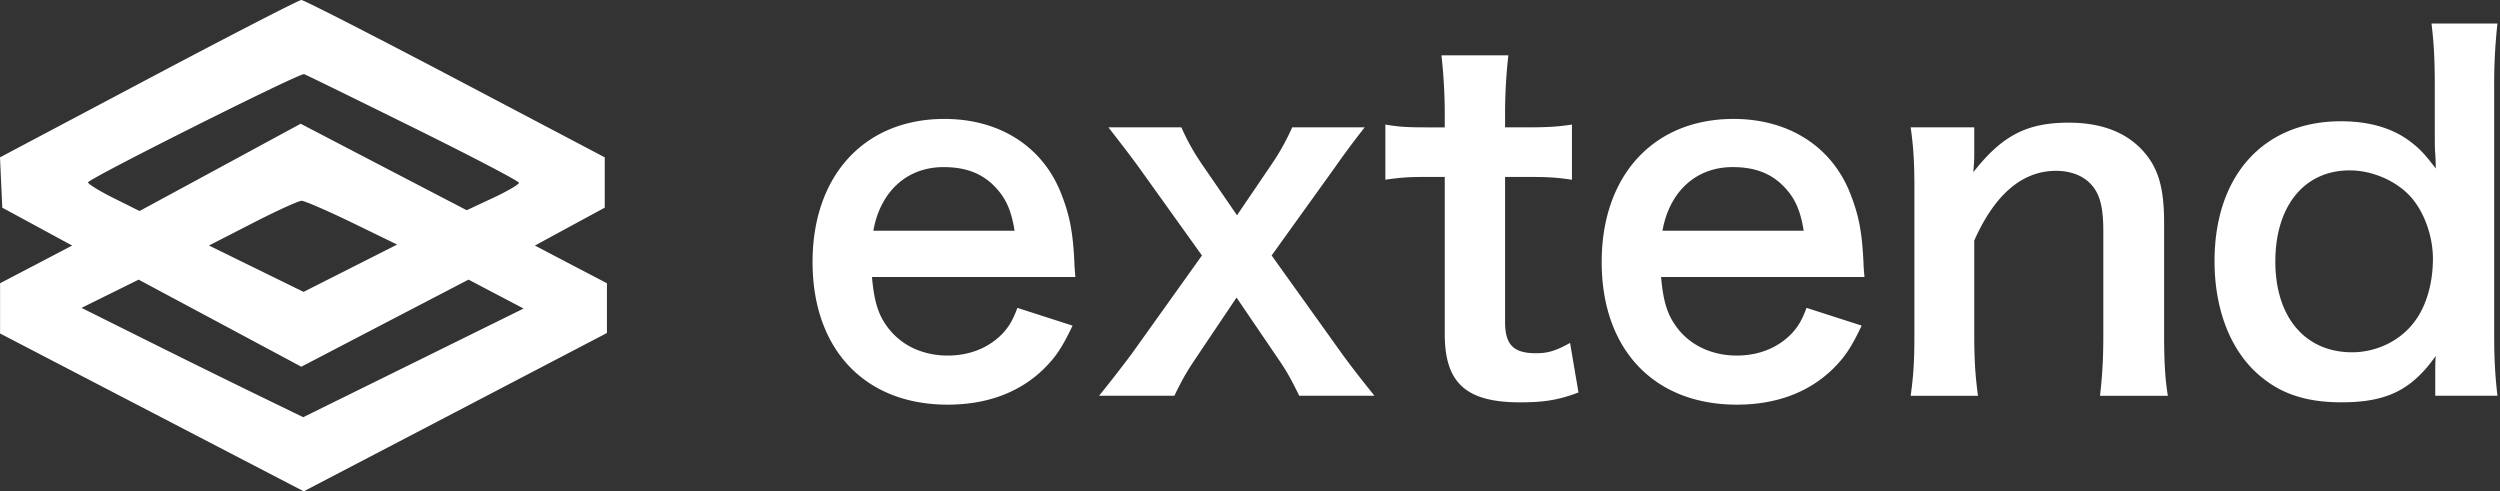 <svg xmlns="http://www.w3.org/2000/svg" width="173" height="34" fill="none"><rect width="100%" height="100%" fill="#333333" stroke="none"/><path fill="#fff" fill-rule="evenodd" d="m0 10.888 10.274-5.442C15.923 2.453 20.683.003 20.851 0c.1-.002 1.829.86 4.408 2.187 1.765.909 3.93 2.036 6.244 3.253l10.345 5.448v3.482l-2.417 1.31-2.415 1.312 2.49 1.306L42 19.6v3.443l-10.492 5.48L21.018 34l-10.505-5.46L.005 23.077V19.6l2.494-1.302 2.494-1.306-2.418-1.311-2.418-1.31-.078-1.744L0 10.887Zm35.912 1.761c0-.115-3.302-1.841-7.339-3.835-4.035-1.994-7.425-3.655-7.531-3.684-.294-.094-14.95 7.25-14.95 7.49 0 .113.804.607 1.783 1.094l1.782.888 5.575-3.018 5.574-3.021 5.743 2.994 5.747 2.99 1.807-.844c.996-.464 1.81-.94 1.81-1.054Zm-8.429 4.275-3.12-1.517c-1.718-.83-3.29-1.512-3.494-1.512-.205 0-1.732.696-3.392 1.548l-3.016 1.546 3.273 1.606 3.274 1.603 3.24-1.638 3.235-1.636Zm4.939 2.425-5.786 3.012-5.785 3.016-5.628-3.013-5.631-3.012-1.977.977-1.973.976 3.953 1.971a1021.1 1021.1 0 0 0 7.67 3.787l3.716 1.807 7.626-3.758 7.625-3.761-1.905-1-1.905-1.002Zm136.098 8.038v-1.585c0-.162 0-.319.002-.477.003-.22.011-.443.03-.688-1.683 2.362-3.398 3.203-6.536 3.203-2.266 0-3.981-.518-5.405-1.65-2.168-1.683-3.365-4.628-3.365-8.123 0-5.921 3.398-9.675 8.737-9.675 2.006 0 3.657.486 4.918 1.489.583.453.939.84 1.651 1.78 0-.388 0-.388-.032-1.035-.033-.228-.033-.843-.033-1.393V5.997c0-1.941-.064-3.009-.226-4.368h4.562a37.92 37.92 0 0 0-.226 4.336v17.054c0 .93.015 1.653.05 2.314.037.696.093 1.323.176 2.054h-4.303ZM157.453 18.1c0 3.851 2.07 6.278 5.307 6.278 1.715 0 3.365-.81 4.336-2.136.809-1.068 1.262-2.653 1.262-4.337 0-1.585-.615-3.267-1.553-4.303-1.003-1.1-2.654-1.812-4.207-1.812-3.139 0-5.145 2.459-5.145 6.31Zm-20.576 9.289h-4.66c.194-1.392.259-2.396.259-4.207V13.02c0-1.78-.065-2.88-.259-4.208h4.401v1.716c0 .486 0 .582-.065 1.39 1.974-2.523 3.689-3.429 6.601-3.429 2.492 0 4.336.809 5.501 2.395.777 1.068 1.101 2.362 1.101 4.53v7.767c0 1.779.064 3.008.259 4.207h-4.693c.162-1.457.227-2.557.227-4.207v-7.184c0-1.36-.162-2.233-.55-2.848-.518-.841-1.488-1.327-2.719-1.327-2.329 0-4.238 1.618-5.662 4.822v6.537c0 1.585.065 2.815.259 4.207Zm-21.932-8.221h14.077c-.065-.744-.065-.842-.065-.906-.097-2.2-.323-3.366-.938-4.918-1.294-3.237-4.272-5.114-8.058-5.114-5.533 0-9.125 3.915-9.125 9.903 0 6.05 3.624 9.869 9.352 9.869 2.718 0 4.983-.84 6.666-2.491.809-.81 1.23-1.424 1.974-2.978l-3.818-1.23a6.767 6.767 0 0 1-.449 1.008c-.145.25-.297.45-.49.675-.938 1.035-2.298 1.619-3.883 1.619-1.651 0-3.107-.648-4.045-1.813-.745-.939-1.036-1.844-1.198-3.624Zm9.87-3.203h-9.772c.485-2.719 2.33-4.402 4.853-4.402 1.522 0 2.622.421 3.496 1.294.808.81 1.197 1.684 1.423 3.108ZM99.75 3.83h4.628a35.657 35.657 0 0 0-.227 3.98v1.003h1.36c1.52 0 2.232-.032 3.267-.194v3.819c-1.067-.162-1.682-.195-3.171-.195h-1.456v10.032c0 1.585.582 2.168 2.136 2.168.841 0 1.359-.162 2.362-.712l.582 3.43c-1.391.518-2.362.68-4.044.68-3.721 0-5.21-1.327-5.21-4.725V12.243h-1.23c-1.197 0-1.812.033-2.88.194V8.62c.939.162 1.554.194 2.912.194h1.198V7.811c0-1.392-.097-2.816-.227-3.98Zm-9.844 23.557h5.21c-.873-1.068-1.941-2.46-2.394-3.107l-4.725-6.601 4.37-6.083a58.011 58.011 0 0 1 2.07-2.784H89.42a15.99 15.99 0 0 1-1.359 2.46l-2.46 3.624-2.49-3.625a15.19 15.19 0 0 1-1.36-2.459h-5.048c1.418 1.829 1.7 2.214 2.043 2.681l.027.037 4.402 6.149-4.854 6.796a95.339 95.339 0 0 1-2.265 2.912h5.21c.582-1.198.874-1.683 1.391-2.46l2.912-4.335 2.816 4.141c.647.939.97 1.52 1.52 2.654Zm-15.49-8.219H60.339c.162 1.78.453 2.686 1.197 3.624a4.76 4.76 0 0 0 2.163 1.505 5.724 5.724 0 0 0 1.882.308c1.586 0 2.945-.584 3.884-1.619.388-.453.614-.808.938-1.682l3.819 1.23c-.744 1.553-1.165 2.167-1.975 2.977-1.683 1.65-3.947 2.491-6.666 2.491-5.728 0-9.352-3.818-9.352-9.87 0-5.987 3.592-9.902 9.126-9.902 3.786 0 6.763 1.877 8.057 5.114.615 1.553.842 2.717.939 4.918 0 .064 0 .162.065.906Zm-13.98-3.203h9.773c-.227-1.424-.615-2.298-1.424-3.108-.874-.873-1.974-1.293-3.495-1.293-2.523 0-4.368 1.682-4.854 4.4Z" clip-rule="evenodd"/></svg>
